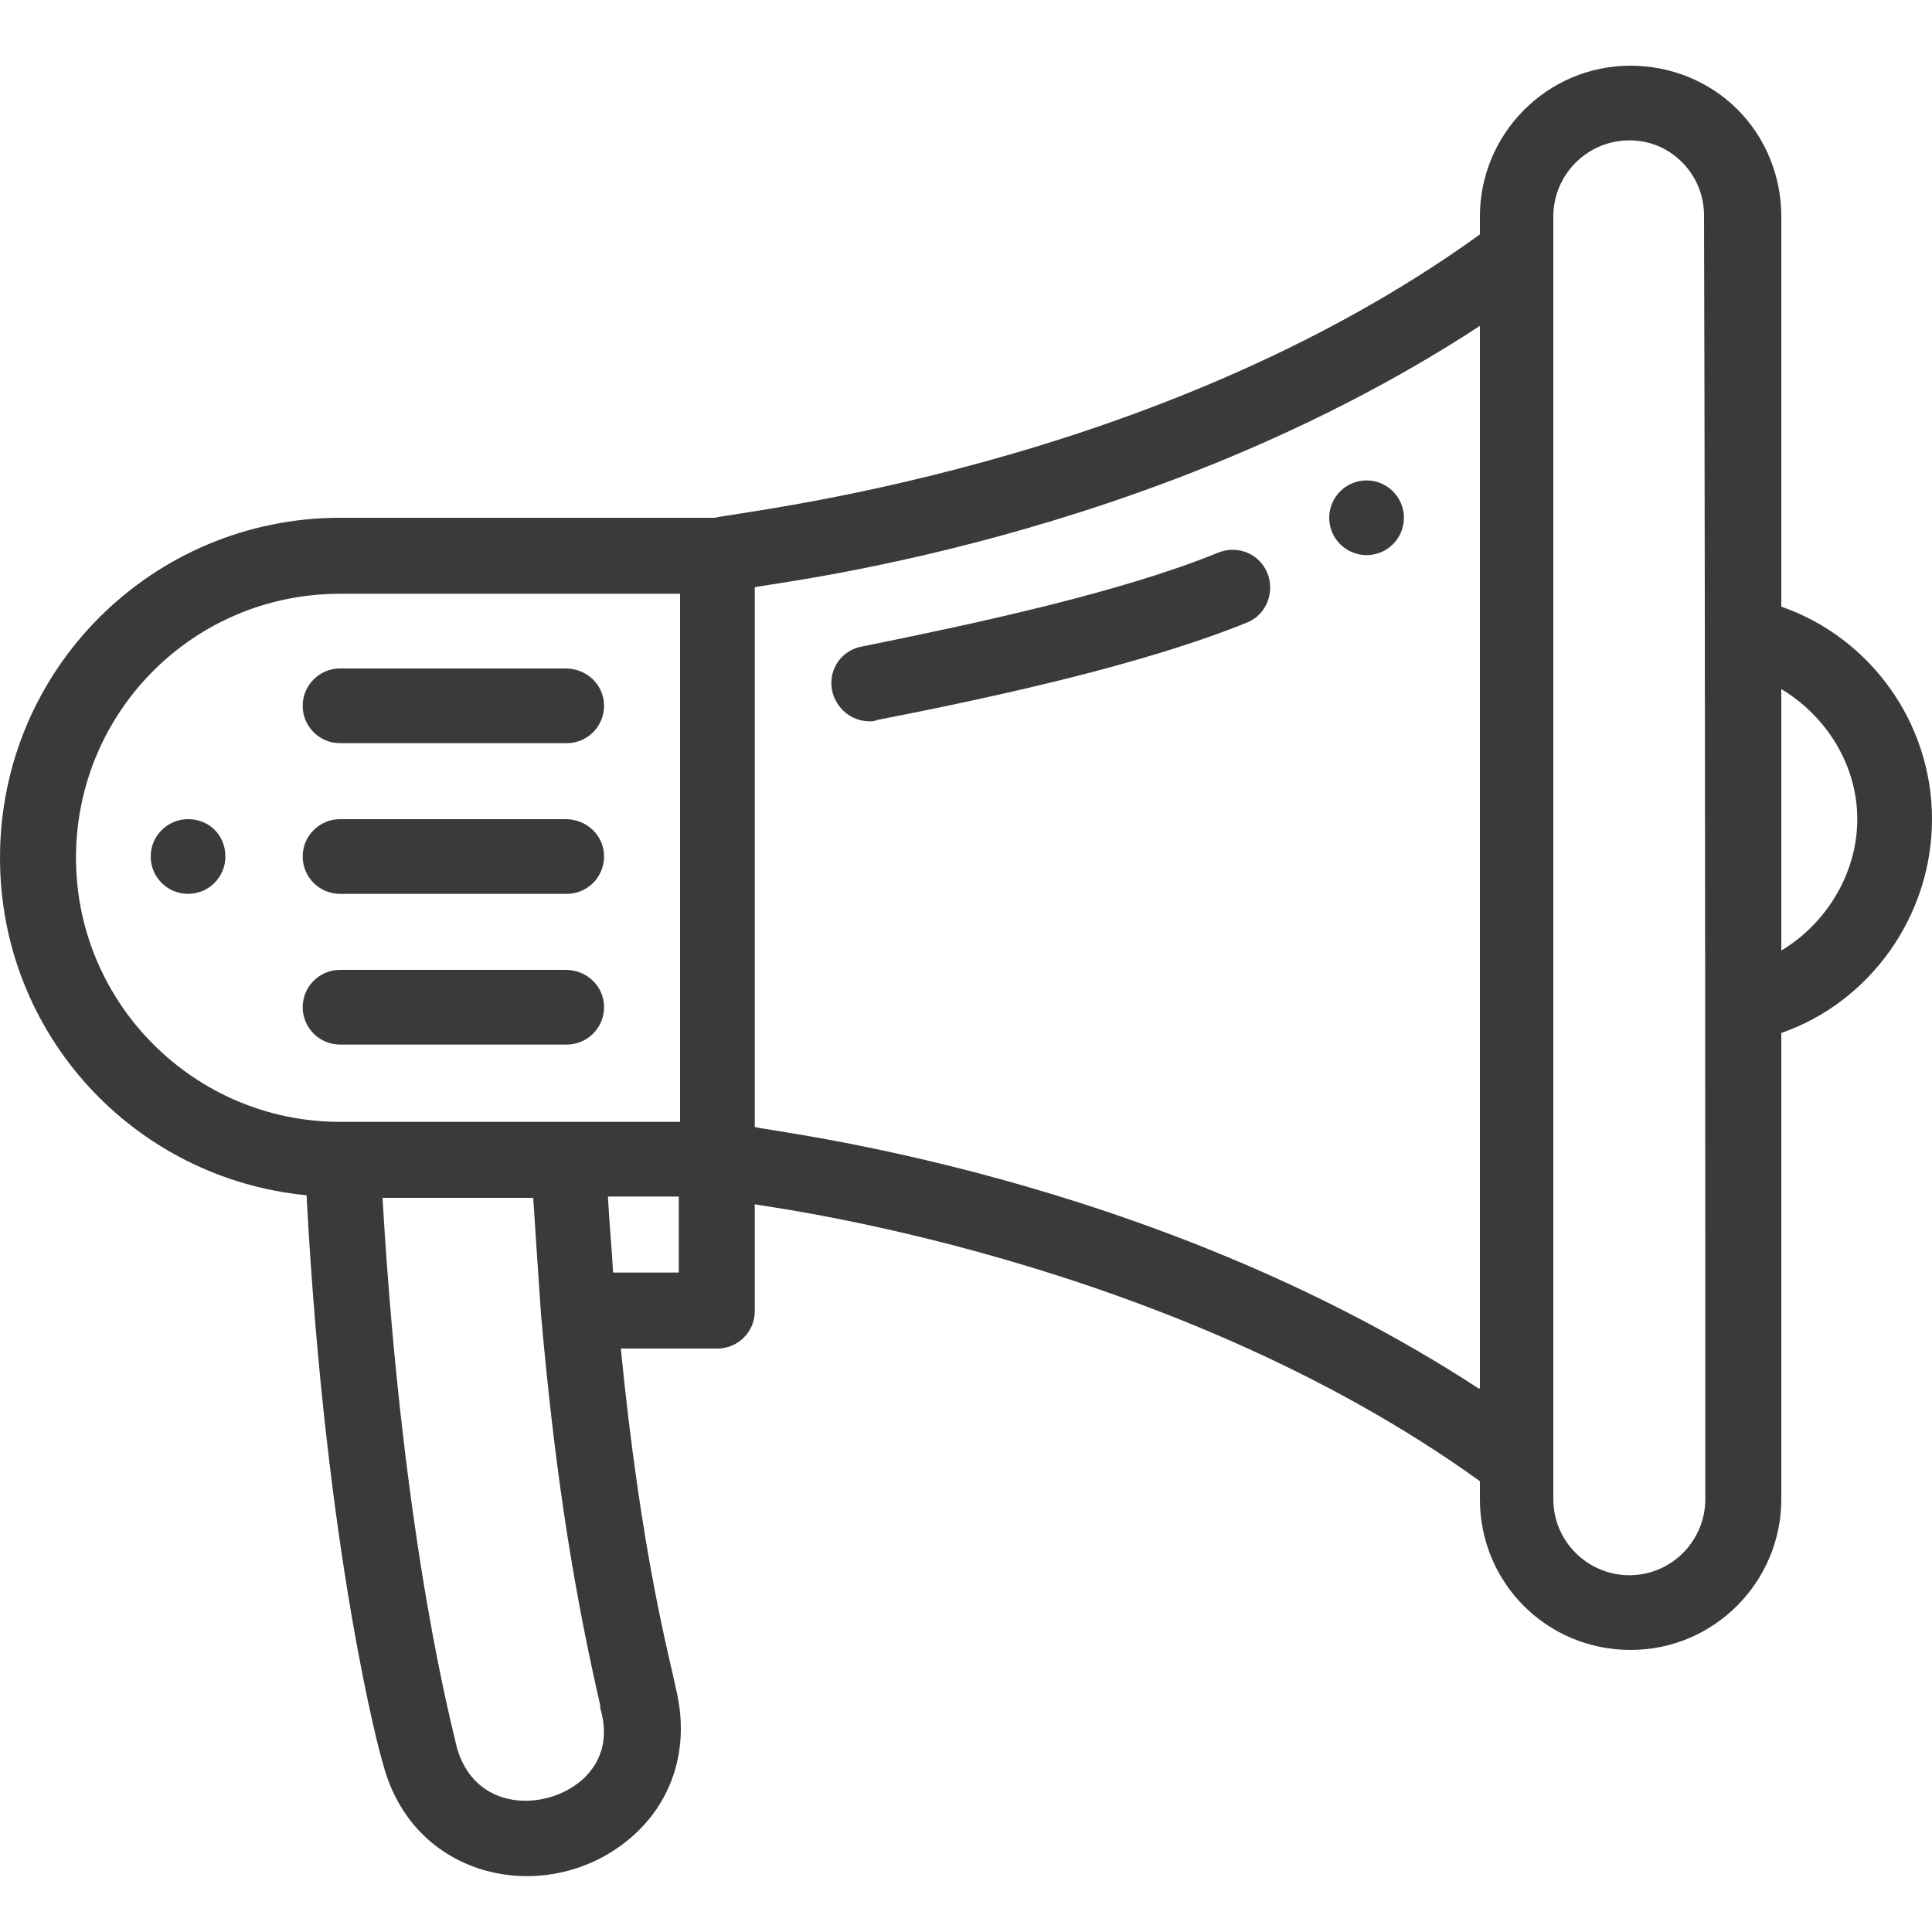 <?xml version="1.0" encoding="utf-8"?>
<!-- Generator: Adobe Illustrator 24.1.1, SVG Export Plug-In . SVG Version: 6.00 Build 0)  -->
<svg version="1.1" id="Capa_1" xmlns="http://www.w3.org/2000/svg" xmlns:xlink="http://www.w3.org/1999/xlink" x="0px" y="0px"
	 viewBox="0 0 150 150" style="enable-background:new 0 0 150 150;" xml:space="preserve">
<style type="text/css">
	.st0{fill:#3A3A3A;}
</style>
<g>
	<g>
		<path class="st0" d="M106.1,37.3c-1.6,0-2.9,1.3-2.9,2.9c0,1.6,1.3,2.9,2.9,2.9s2.9-1.3,2.9-2.9C109,38.6,107.7,37.3,106.1,37.3z"
			/>
	</g>
</g>
<g>
	<g>
		<path class="st0" d="M14.6,63.6c-1.6,0-2.9,1.3-2.9,2.9s1.3,2.9,2.9,2.9s2.9-1.3,2.9-2.9S16.3,63.6,14.6,63.6z"/>
	</g>
</g>
<g>
	<g>
		<path class="st0" d="M138.3,47.1V16.8c0-3.1-1.2-6.1-3.4-8.3c-2.2-2.2-5.2-3.4-8.3-3.4c-6.5,0-11.7,5.3-11.7,11.7v1.4
			c-25.2,18.2-57.5,21.5-59.4,22H26.4C11.9,40.2,0,51.9,0,66.6c0,13.7,10.4,24.9,23.8,26.2c1.5,28.2,5.8,43.8,5.9,44
			c2.4,9.6,13.6,11.4,19.8,5.4c2.9-2.8,4-6.8,3-11c-0.5-2.5-2.7-10.3-4.3-26.5h7.5c1.6,0,2.9-1.3,2.9-2.9v-8.3
			c0.8,0.2,32,4,56.3,21.5v1.4c0,6.5,5.2,11.7,11.7,11.7c6.5,0,11.7-5.3,11.7-11.7V80.2c6.9-2.4,11.7-9.1,11.7-16.6
			C150,56.1,145.2,49.5,138.3,47.1z M45.4,138c-2.8,2.7-8.7,2.8-10-2.6c0-0.3-4.1-14.8-5.7-42.4h11.7c0.2,3.1,0.4,6.1,0.6,9
			c1.2,13.7,2.8,22.5,4.6,30.4l0,0.2C47.4,135.3,46.4,137,45.4,138z M52.7,98.8h-5.1c-0.1-1.9-0.3-3.9-0.4-5.9h5.5V98.8z M52.7,87.1
			H26.4c-11.3,0-20.5-9.2-20.5-20.5c0-11.3,9.1-20.5,20.5-20.5h26.4V87.1z M114.8,107.8C89.2,91.1,60,87.9,58.6,87.5V45.6
			c1.5-0.4,30.6-3.5,56.3-20.3V107.8z M132.4,116.4c0,3.2-2.6,5.9-5.9,5.9c-3.2,0-5.9-2.6-5.9-5.9V16.8c0-3.2,2.6-5.9,5.9-5.9
			c1.6,0,3,0.6,4.1,1.7c1.1,1.1,1.7,2.6,1.7,4.1C132.4,50.4,132.4,107,132.4,116.4z M138.3,73.8V53.5c3.5,2.1,5.9,5.9,5.9,10.1
			S141.8,71.7,138.3,73.8z"/>
	</g>
</g>
<g>
	<g>
		<path class="st0" d="M98.4,44.5c-0.6-1.5-2.3-2.2-3.8-1.6c-7.6,3.1-18.8,5.5-27.7,7.3c-1.6,0.3-2.6,1.8-2.3,3.4
			c0.3,1.4,1.5,2.4,2.9,2.4c0.2,0,0.4,0,0.6-0.1c9.2-1.8,20.7-4.3,28.8-7.6C98.3,47.7,99,46,98.4,44.5z"/>
	</g>
</g>
<g>
	<g>
		<path class="st0" d="M43.9,51.9H26.4c-1.6,0-2.9,1.3-2.9,2.9c0,1.6,1.3,2.9,2.9,2.9h17.6c1.6,0,2.9-1.3,2.9-2.9
			C46.9,53.2,45.6,51.9,43.9,51.9z"/>
	</g>
</g>
<g>
	<g>
		<path class="st0" d="M43.9,63.6H26.4c-1.6,0-2.9,1.3-2.9,2.9s1.3,2.9,2.9,2.9h17.6c1.6,0,2.9-1.3,2.9-2.9S45.6,63.6,43.9,63.6z"/>
	</g>
</g>
<g>
	<g>
		<path class="st0" d="M43.9,75.3H26.4c-1.6,0-2.9,1.3-2.9,2.9s1.3,2.9,2.9,2.9h17.6c1.6,0,2.9-1.3,2.9-2.9S45.6,75.3,43.9,75.3z"/>
	</g>
</g>
</svg>
